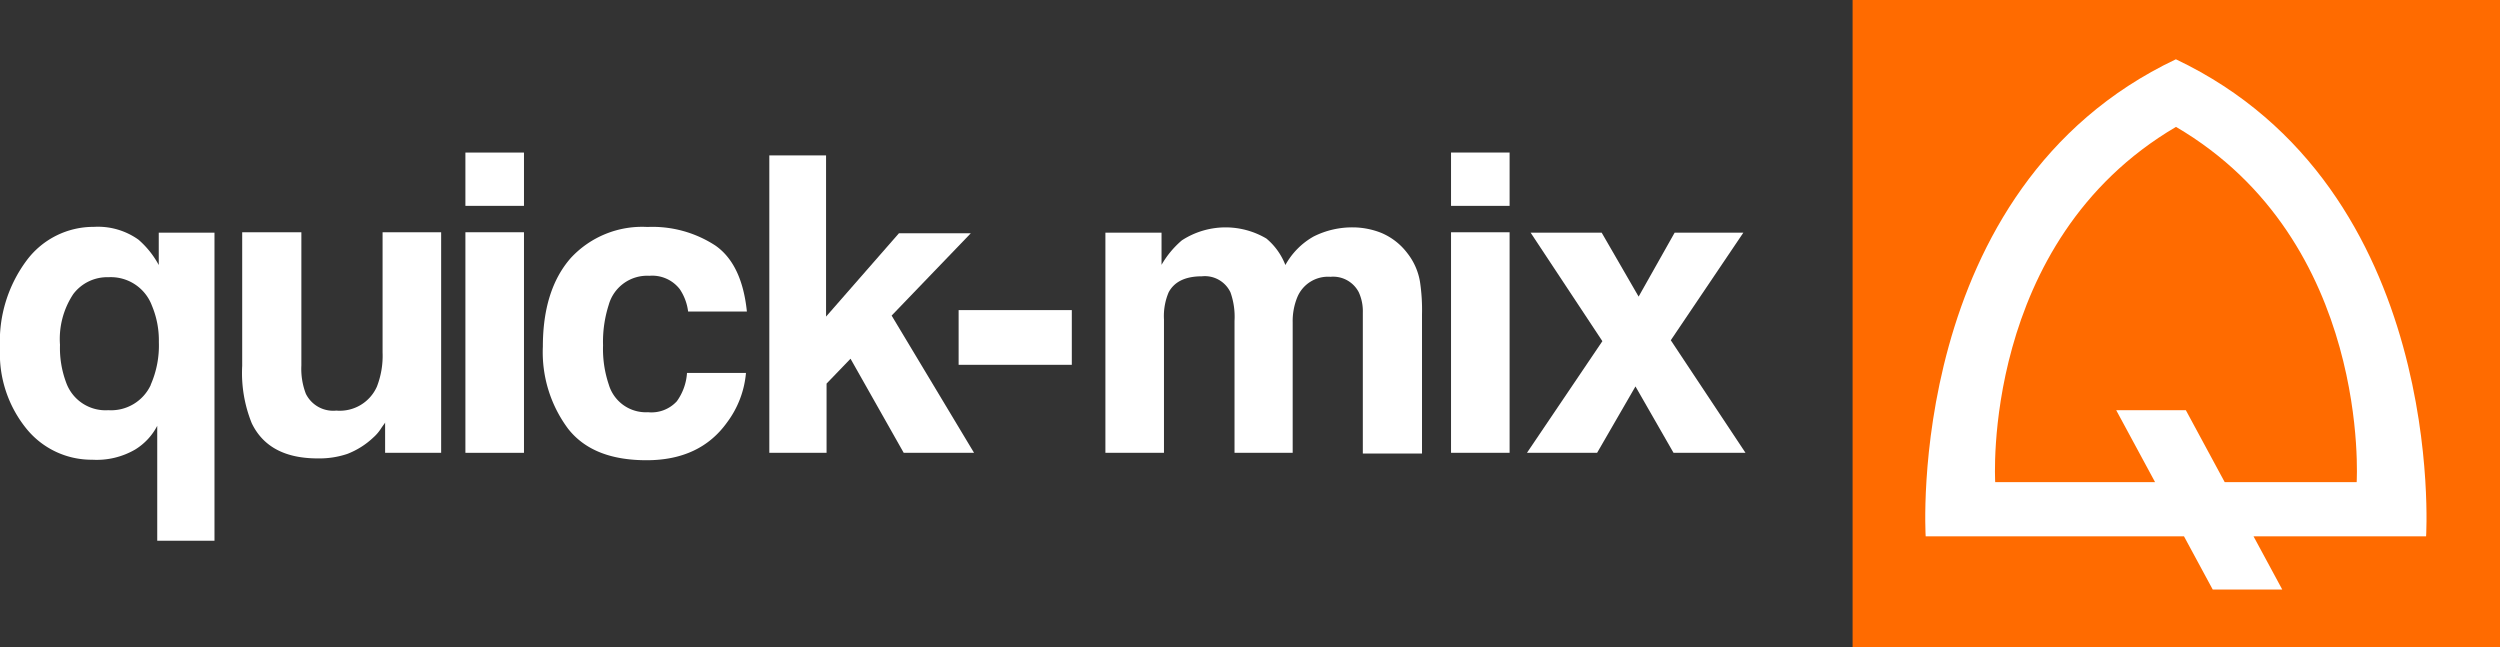 <?xml version="1.0" encoding="UTF-8"?>
<svg xmlns="http://www.w3.org/2000/svg" id="quick-mix" viewBox="0 0 246.29 63.78">
  <rect x="0" y="0" width="246.29" height="63.78" fill="#333333" stroke="none"/>
  <defs>
    <style>.cls-1{fill:#fff;}.cls-2{fill:#ff6b00;}.cls-3{fill:#fff;}</style>
  </defs>
  <path class="cls-1" d="M26.85,27a8.86,8.86,0,0,1,2,2.5V26.31h5.49V56.66H28.7V45.34a5.94,5.94,0,0,1-2.18,2.34,7.54,7.54,0,0,1-4.23,1,8.25,8.25,0,0,1-6.43-3,11.73,11.73,0,0,1-2.65-8A13.34,13.34,0,0,1,15.87,29a8.2,8.2,0,0,1,6.58-3.26A6.87,6.87,0,0,1,26.85,27Zm1.21,14.29a9.59,9.59,0,0,0,.8-4.2,8.86,8.86,0,0,0-.68-3.58A4.32,4.32,0,0,0,23.9,30.7a4.19,4.19,0,0,0-3.47,1.66,8,8,0,0,0-1.31,5,9.7,9.7,0,0,0,.6,3.7,4.12,4.12,0,0,0,4.16,2.74A4.31,4.31,0,0,0,28.06,41.32Z" transform="translate(-13.21 -3.39)"></path>
  <path class="cls-1" d="M42.9,26.27V39.39a6.86,6.86,0,0,0,.44,2.79,3,3,0,0,0,3,1.66,4,4,0,0,0,4-2.36,8.36,8.36,0,0,0,.56-3.37V26.27h5.77V48H51.15V45c0,.07-.19.27-.4.6a4.21,4.21,0,0,1-.75.88,7.81,7.81,0,0,1-2.58,1.63,8.62,8.62,0,0,1-2.92.44c-3.21,0-5.38-1.16-6.49-3.47a13.22,13.22,0,0,1-.94-5.65V26.27Z" transform="translate(-13.21 -3.39)"></path>
  <path class="cls-1" d="M64.83,23.67H59.06V18.42h5.77Zm-5.77,2.6h5.77V48H59.06Z" transform="translate(-13.21 -3.39)"></path>
  <path class="cls-1" d="M81,34.08a5.05,5.05,0,0,0-.82-2.2,3.43,3.43,0,0,0-3-1.32,3.93,3.93,0,0,0-4,2.86,11.94,11.94,0,0,0-.56,4,10.94,10.94,0,0,0,.56,3.84A3.81,3.81,0,0,0,77.05,44a3.39,3.39,0,0,0,2.84-1.08,5.36,5.36,0,0,0,1-2.79h5.81A9.5,9.5,0,0,1,84.84,45c-1.78,2.49-4.43,3.73-7.93,3.73s-6.09-1-7.74-3.11a12.61,12.61,0,0,1-2.48-8.08c0-3.73.92-6.64,2.74-8.72A9.57,9.57,0,0,1,77,25.75a11.33,11.33,0,0,1,6.7,1.84q2.61,1.83,3.09,6.49Z" transform="translate(-13.21 -3.39)"></path>
  <path class="cls-1" d="M89,18.7h5.59V34.58l7.18-8.21h7.08l-7.8,8.11L109.17,48h-6.93L97,38.73l-2.36,2.45V48H89Z" transform="translate(-13.21 -3.39)"></path>
  <path class="cls-1" d="M107.65,33.94H118.8v5.39H107.65Z" transform="translate(-13.21 -3.39)"></path>
  <path class="cls-1" d="M149.33,26.35a6.27,6.27,0,0,1,2.54,2,6.2,6.2,0,0,1,1.23,2.79,18.57,18.57,0,0,1,.2,3.22l0,13.71h-5.83V34.18a4.49,4.49,0,0,0-.4-2,2.84,2.84,0,0,0-2.79-1.52,3.27,3.27,0,0,0-3.26,2,6.22,6.22,0,0,0-.46,2.49V48h-5.73v-13a7.16,7.16,0,0,0-.4-2.81,2.79,2.79,0,0,0-2.81-1.58c-1.63,0-2.72.53-3.28,1.58a6,6,0,0,0-.46,2.67V48h-5.77V26.31h5.53v3.17a9.16,9.16,0,0,1,2-2.41,7.9,7.9,0,0,1,8.33-.18,6.39,6.39,0,0,1,1.87,2.61,7.22,7.22,0,0,1,2.78-2.81,8.46,8.46,0,0,1,3.91-.9A7.64,7.64,0,0,1,149.33,26.35Z" transform="translate(-13.21 -3.39)"></path>
  <path class="cls-1" d="M161.93,23.67h-5.77V18.42h5.77Zm-5.77,2.6h5.77V48h-5.77Z" transform="translate(-13.21 -3.39)"></path>
  <path class="cls-1" d="M163.64,48l7.43-11L164,26.31h7l3.64,6.3,3.55-6.3h6.77l-7.15,10.6L185.17,48h-7.09l-3.75-6.54L170.55,48Z" transform="translate(-13.21 -3.39)"></path>
  <rect class="cls-2" x="182.51" width="63.78" height="63.78"></rect>
  <path class="cls-3" d="M245.38,50.89h-13l-3.83-7.09h-6.86l3.83,7.09H209.77s-1.46-23.68,17.81-35c19.27,11.28,17.8,35,17.8,35M227.57,9.23c-26.81,12.71-24.65,47-24.65,47h25.45l2.83,5.24h6.85l-2.83-5.24h17s2.16-34.27-24.65-47" transform="translate(-13.21 -3.39)"></path>
</svg>
